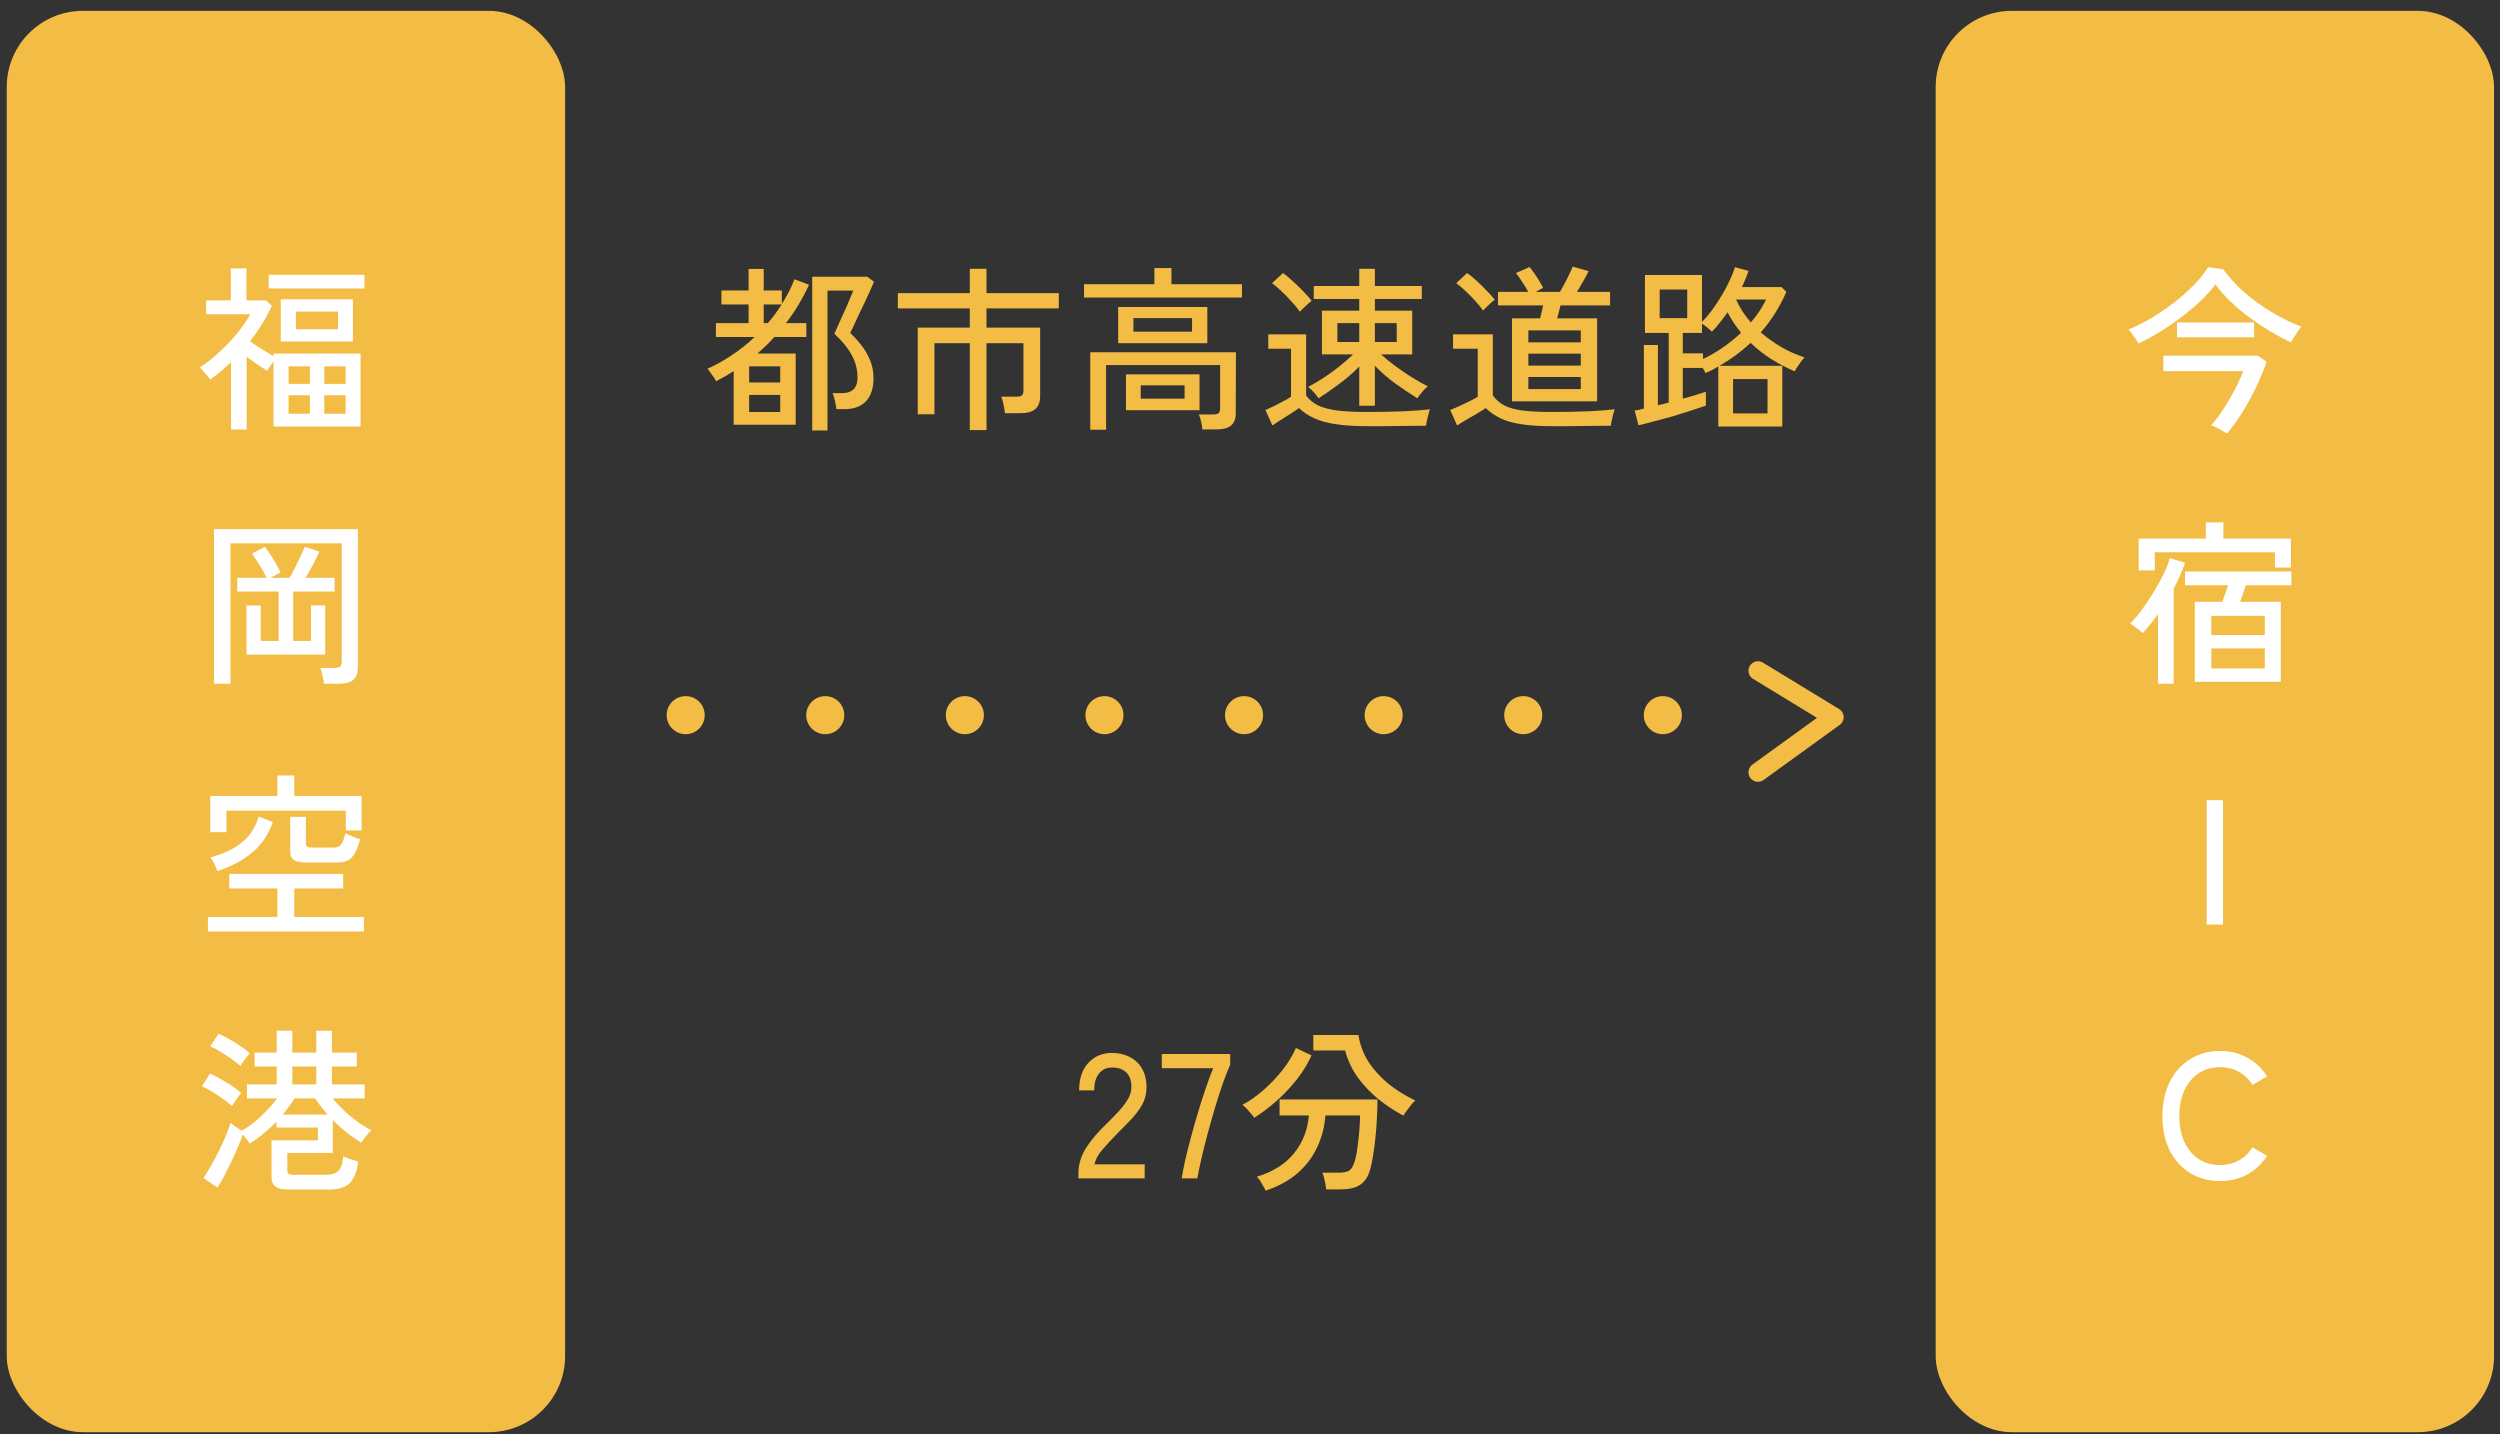 <svg width="197" height="113" viewBox="0 0 197 113" fill="none" xmlns="http://www.w3.org/2000/svg">
<rect x="0" y="0" width="197" height="113" fill="#333333" stroke="none"/>
<path d="M99.724 93.822C99.696 93.738 99.64 93.626 99.556 93.486C99.482 93.346 99.398 93.201 99.304 93.052C99.211 92.912 99.122 92.804 99.038 92.73C100.317 92.338 101.297 91.717 101.978 90.868C102.66 90.018 103.047 89.029 103.14 87.9H100.83V86.64H108.544C108.544 87.069 108.53 87.54 108.502 88.054C108.484 88.558 108.446 89.062 108.39 89.566C108.344 90.07 108.283 90.546 108.208 90.994C108.143 91.432 108.068 91.806 107.984 92.114C107.807 92.73 107.532 93.15 107.158 93.374C106.794 93.607 106.29 93.724 105.646 93.724H104.498C104.489 93.537 104.452 93.308 104.386 93.038C104.33 92.767 104.27 92.557 104.204 92.408H105.478C105.861 92.408 106.141 92.352 106.318 92.24C106.496 92.118 106.636 91.885 106.738 91.54C106.832 91.26 106.906 90.9 106.962 90.462C107.028 90.014 107.079 89.556 107.116 89.09C107.154 88.623 107.172 88.226 107.172 87.9H104.442C104.377 88.786 104.162 89.617 103.798 90.392C103.444 91.166 102.93 91.848 102.258 92.436C101.586 93.024 100.742 93.486 99.724 93.822ZM110.588 87.914C109.907 87.55 109.249 87.116 108.614 86.612C107.989 86.098 107.443 85.52 106.976 84.876C106.519 84.232 106.192 83.532 105.996 82.776H103.49V81.558H107.046C107.168 82.332 107.434 83.042 107.844 83.686C108.264 84.32 108.787 84.894 109.412 85.408C110.047 85.912 110.752 86.35 111.526 86.724C111.433 86.798 111.321 86.915 111.19 87.074C111.069 87.223 110.952 87.377 110.84 87.536C110.728 87.685 110.644 87.811 110.588 87.914ZM98.828 88.082C98.782 87.998 98.702 87.89 98.59 87.76C98.478 87.629 98.362 87.498 98.24 87.368C98.119 87.237 98.007 87.134 97.904 87.06C98.455 86.77 99.001 86.388 99.542 85.912C100.093 85.436 100.597 84.908 101.054 84.33C101.512 83.751 101.866 83.168 102.118 82.58L103.35 83.168C103.042 83.84 102.646 84.484 102.16 85.1C101.675 85.706 101.143 86.266 100.564 86.78C99.986 87.284 99.407 87.718 98.828 88.082Z" fill="#F3BC44"/>
<path d="M93.117 92.856C93.182 92.445 93.275 91.96 93.397 91.4C93.528 90.84 93.677 90.247 93.845 89.622C94.013 88.987 94.195 88.348 94.391 87.704C94.587 87.05 94.787 86.42 94.993 85.814C95.198 85.207 95.399 84.661 95.595 84.176H91.549V83.056H96.939V83.896C96.752 84.325 96.552 84.838 96.337 85.436C96.132 86.033 95.926 86.672 95.721 87.354C95.525 88.026 95.334 88.702 95.147 89.384C94.969 90.056 94.811 90.695 94.671 91.302C94.531 91.899 94.424 92.417 94.349 92.856H93.117Z" fill="#F3BC44"/>
<path d="M84.978 92.856V92.464C84.978 91.773 85.174 91.11 85.567 90.476C85.968 89.841 86.546 89.164 87.302 88.446C87.62 88.138 87.914 87.834 88.184 87.536C88.465 87.228 88.693 86.924 88.871 86.626C89.048 86.327 89.141 86.038 89.15 85.758C89.169 85.207 89.043 84.796 88.772 84.526C88.502 84.255 88.119 84.12 87.624 84.12C87.195 84.12 86.855 84.278 86.603 84.596C86.35 84.904 86.225 85.347 86.225 85.926H85.034C85.034 85.011 85.272 84.292 85.749 83.77C86.234 83.238 86.859 82.972 87.624 82.972C88.166 82.972 88.642 83.084 89.052 83.308C89.472 83.522 89.794 83.84 90.019 84.26C90.252 84.68 90.359 85.188 90.341 85.786C90.331 86.224 90.224 86.635 90.019 87.018C89.813 87.391 89.547 87.755 89.221 88.11C88.894 88.464 88.53 88.838 88.129 89.23C87.68 89.687 87.27 90.13 86.897 90.56C86.532 90.98 86.318 91.376 86.252 91.75H90.201V92.856H84.978Z" fill="#F3BC44"/>
<path d="M135.403 33.611V28.879C135.244 28.973 135.081 29.066 134.913 29.159C134.745 29.243 134.572 29.323 134.395 29.397C134.348 29.285 134.273 29.15 134.171 28.991H132.603V31.413C132.985 31.311 133.335 31.213 133.653 31.119C133.979 31.017 134.236 30.933 134.423 30.867V31.959C134.143 32.062 133.769 32.188 133.303 32.337C132.845 32.487 132.355 32.641 131.833 32.799C131.31 32.949 130.806 33.084 130.321 33.205C129.845 33.336 129.443 33.439 129.117 33.513L128.809 32.351C128.911 32.333 129.023 32.314 129.145 32.295C129.266 32.267 129.397 32.235 129.537 32.197V27.185H130.643V31.931C130.783 31.894 130.923 31.861 131.063 31.833C131.203 31.796 131.347 31.759 131.497 31.721V26.233H129.621V21.669H134.115V25.365C134.348 25.141 134.595 24.857 134.857 24.511C135.118 24.157 135.37 23.779 135.613 23.377C135.865 22.967 136.084 22.561 136.271 22.159C136.467 21.749 136.616 21.38 136.719 21.053L137.783 21.347C137.717 21.553 137.638 21.763 137.545 21.977C137.461 22.192 137.367 22.407 137.265 22.621H140.387L140.765 22.999C140.251 24.185 139.579 25.249 138.749 26.191C139.243 26.621 139.785 27.008 140.373 27.353C140.961 27.689 141.567 27.96 142.193 28.165C142.118 28.24 142.029 28.347 141.927 28.487C141.824 28.627 141.726 28.767 141.633 28.907C141.539 29.047 141.469 29.164 141.423 29.257C140.797 28.996 140.186 28.679 139.589 28.305C139.001 27.932 138.455 27.503 137.951 27.017C137.213 27.708 136.397 28.31 135.501 28.823H140.443V33.611H135.403ZM134.199 28.291C134.749 28.03 135.277 27.722 135.781 27.367C136.294 27.013 136.765 26.63 137.195 26.219C136.793 25.734 136.439 25.197 136.131 24.609C135.925 24.899 135.72 25.174 135.515 25.435C135.309 25.697 135.104 25.93 134.899 26.135C134.824 26.061 134.707 25.958 134.549 25.827C134.39 25.687 134.245 25.58 134.115 25.505V26.233H132.603V27.843H134.199V28.291ZM136.565 32.575H139.281V29.873H136.565V32.575ZM130.783 25.071H132.953V22.817H130.783V25.071ZM137.965 25.407C138.478 24.81 138.879 24.208 139.169 23.601H136.803C136.943 23.919 137.111 24.231 137.307 24.539C137.512 24.838 137.731 25.127 137.965 25.407Z" fill="#F3BC44"/>
<path d="M119.147 31.623V25.085H121.359C121.453 24.731 121.532 24.39 121.597 24.063H118.041V22.999H120.421C120.3 22.757 120.146 22.5 119.959 22.229C119.782 21.949 119.614 21.711 119.455 21.515L120.533 21.039C120.953 21.571 121.308 22.117 121.597 22.677L121.023 22.999H122.927C123.039 22.813 123.156 22.603 123.277 22.369C123.408 22.127 123.529 21.884 123.641 21.641C123.763 21.399 123.856 21.189 123.921 21.011L125.181 21.361C125.088 21.567 124.953 21.823 124.775 22.131C124.598 22.439 124.43 22.729 124.271 22.999H126.875V24.063H122.969C122.932 24.213 122.89 24.381 122.843 24.567C122.797 24.754 122.75 24.927 122.703 25.085H125.853V31.623H119.147ZM122.297 33.583C121.336 33.583 120.533 33.532 119.889 33.429C119.245 33.336 118.699 33.182 118.251 32.967C117.813 32.762 117.421 32.491 117.075 32.155C116.907 32.277 116.679 32.421 116.389 32.589C116.1 32.757 115.811 32.925 115.521 33.093C115.232 33.261 114.999 33.406 114.821 33.527L114.275 32.309C114.434 32.244 114.653 32.151 114.933 32.029C115.223 31.899 115.507 31.763 115.787 31.623C116.077 31.483 116.296 31.362 116.445 31.259V27.479H114.499V26.345H117.635V31.161C117.869 31.488 118.167 31.749 118.531 31.945C118.895 32.132 119.381 32.267 119.987 32.351C120.594 32.426 121.364 32.463 122.297 32.463C123.427 32.463 124.393 32.445 125.195 32.407C126.007 32.37 126.689 32.319 127.239 32.253C127.211 32.319 127.174 32.44 127.127 32.617C127.081 32.785 127.039 32.958 127.001 33.135C126.964 33.313 126.941 33.453 126.931 33.555C126.698 33.555 126.395 33.555 126.021 33.555C125.657 33.565 125.261 33.569 124.831 33.569C124.402 33.579 123.968 33.583 123.529 33.583C123.091 33.583 122.68 33.583 122.297 33.583ZM120.435 30.657H124.565V29.705H120.435V30.657ZM120.435 28.809H124.565V27.871H120.435V28.809ZM120.435 26.975H124.565V26.037H120.435V26.975ZM116.865 24.469C116.707 24.245 116.506 23.998 116.263 23.727C116.021 23.457 115.764 23.195 115.493 22.943C115.232 22.691 114.985 22.481 114.751 22.313L115.605 21.515C115.839 21.674 116.091 21.879 116.361 22.131C116.641 22.383 116.907 22.645 117.159 22.915C117.421 23.177 117.631 23.41 117.789 23.615C117.724 23.662 117.626 23.741 117.495 23.853C117.374 23.965 117.253 24.082 117.131 24.203C117.01 24.315 116.921 24.404 116.865 24.469Z" fill="#F3BC44"/>
<path d="M107.109 31.973V28.879C106.661 29.346 106.147 29.794 105.569 30.223C104.999 30.652 104.444 31.04 103.903 31.385C103.837 31.273 103.716 31.119 103.539 30.923C103.361 30.727 103.207 30.582 103.077 30.489C103.459 30.293 103.865 30.055 104.295 29.775C104.733 29.486 105.158 29.178 105.569 28.851C105.979 28.524 106.329 28.216 106.619 27.927H104.169V24.483H107.109V23.559H103.525V22.537H107.109V21.179H108.341V22.537H112.037V23.559H108.341V24.483H111.281V27.927H108.831C109.129 28.207 109.493 28.506 109.923 28.823C110.352 29.14 110.795 29.444 111.253 29.733C111.71 30.013 112.13 30.251 112.513 30.447C112.429 30.503 112.331 30.592 112.219 30.713C112.107 30.834 111.999 30.96 111.897 31.091C111.803 31.212 111.733 31.311 111.687 31.385C111.145 31.049 110.567 30.662 109.951 30.223C109.344 29.775 108.807 29.308 108.341 28.823V31.973H107.109ZM107.739 33.583C106.777 33.583 105.961 33.532 105.289 33.429C104.617 33.336 104.047 33.182 103.581 32.967C103.114 32.762 102.708 32.491 102.363 32.155C102.195 32.276 101.98 32.421 101.719 32.589C101.457 32.757 101.191 32.925 100.921 33.093C100.659 33.261 100.44 33.406 100.263 33.527L99.717 32.309C99.876 32.244 100.081 32.151 100.333 32.029C100.594 31.898 100.855 31.763 101.117 31.623C101.378 31.483 101.583 31.362 101.733 31.259V27.479H99.941V26.345H102.923V31.161C103.156 31.488 103.469 31.749 103.861 31.945C104.253 32.132 104.761 32.267 105.387 32.351C106.021 32.426 106.805 32.463 107.739 32.463C108.868 32.463 109.834 32.444 110.637 32.407C111.449 32.37 112.13 32.319 112.681 32.253C112.653 32.319 112.615 32.44 112.569 32.617C112.522 32.785 112.48 32.958 112.443 33.135C112.405 33.312 112.382 33.453 112.373 33.555C112.139 33.555 111.836 33.555 111.463 33.555C111.099 33.565 110.702 33.569 110.273 33.569C109.843 33.578 109.409 33.583 108.971 33.583C108.532 33.583 108.121 33.583 107.739 33.583ZM102.433 24.567C102.274 24.334 102.064 24.077 101.803 23.797C101.551 23.508 101.285 23.233 101.005 22.971C100.725 22.701 100.468 22.481 100.235 22.313L101.103 21.515C101.327 21.674 101.583 21.889 101.873 22.159C102.162 22.421 102.442 22.691 102.713 22.971C102.983 23.251 103.198 23.494 103.357 23.699C103.301 23.746 103.207 23.825 103.077 23.937C102.946 24.049 102.82 24.166 102.699 24.287C102.577 24.409 102.489 24.502 102.433 24.567ZM105.387 26.947H107.109V25.463H105.387V26.947ZM108.341 26.947H110.063V25.463H108.341V26.947Z" fill="#F3BC44"/>
<path d="M85.912 33.863V27.759H97.392L97.378 32.561C97.378 33 97.257 33.322 97.014 33.527C96.771 33.732 96.398 33.835 95.894 33.835H94.746C94.737 33.667 94.704 33.462 94.648 33.219C94.592 32.986 94.531 32.799 94.466 32.659H95.614C95.8 32.659 95.936 32.626 96.02 32.561C96.104 32.486 96.146 32.36 96.146 32.183V28.767H87.158V33.863H85.912ZM88.11 27.045V24.189H95.138V27.045H88.11ZM88.726 32.323V29.495H94.522V32.323H88.726ZM85.422 23.447V22.397H90.966V21.123H92.31V22.397H97.868V23.447H85.422ZM89.314 26.135H93.934V25.071H89.314V26.135ZM89.888 31.413H93.346V30.363H89.888V31.413Z" fill="#F3BC44"/>
<path d="M76.42 33.891V27.045H73.634V32.645H72.318V25.813H76.42V24.301H70.75V23.097H76.42V21.179H77.736V23.097H83.434V24.301H77.736V25.813H81.964V31.217C81.964 31.684 81.833 32.025 81.572 32.239C81.32 32.454 80.933 32.561 80.41 32.561H79.192C79.173 32.374 79.136 32.151 79.08 31.889C79.024 31.619 78.963 31.409 78.898 31.259H80.102C80.298 31.259 80.438 31.227 80.522 31.161C80.606 31.087 80.648 30.956 80.648 30.769V27.045H77.736V33.891H76.42Z" fill="#F3BC44"/>
<path d="M57.814 33.471V29.243C57.366 29.533 56.904 29.799 56.428 30.041C56.391 29.957 56.33 29.855 56.246 29.733C56.162 29.603 56.074 29.477 55.98 29.355C55.896 29.225 55.817 29.127 55.742 29.061C56.405 28.763 57.049 28.403 57.674 27.983C58.309 27.563 58.906 27.087 59.466 26.555H56.414V25.463H58.99V23.993H56.848V22.887H58.99V21.193H60.18V22.887H61.608V23.951C61.804 23.643 61.986 23.331 62.154 23.013C62.322 22.687 62.471 22.351 62.602 22.005L63.75 22.439C63.508 22.971 63.232 23.494 62.924 24.007C62.626 24.511 62.294 24.997 61.93 25.463H63.54V26.555H61.02C60.815 26.789 60.6 27.013 60.376 27.227C60.152 27.442 59.923 27.652 59.69 27.857H62.7V33.471H57.814ZM64.002 33.919V21.809H68.342L68.874 22.201C68.828 22.323 68.739 22.523 68.608 22.803C68.487 23.083 68.342 23.401 68.174 23.755C68.006 24.11 67.838 24.46 67.67 24.805C67.511 25.151 67.371 25.454 67.25 25.715C67.129 25.977 67.045 26.149 66.998 26.233C67.287 26.504 67.572 26.817 67.852 27.171C68.132 27.526 68.365 27.923 68.552 28.361C68.739 28.8 68.832 29.281 68.832 29.803C68.832 30.587 68.636 31.189 68.244 31.609C67.852 32.029 67.292 32.239 66.564 32.239H65.906C65.888 32.053 65.85 31.833 65.794 31.581C65.738 31.329 65.677 31.129 65.612 30.979H66.354C66.746 30.979 67.045 30.881 67.25 30.685C67.465 30.489 67.572 30.177 67.572 29.747C67.572 29.113 67.418 28.52 67.11 27.969C66.802 27.409 66.35 26.854 65.752 26.303C65.78 26.229 65.846 26.079 65.948 25.855C66.051 25.631 66.168 25.37 66.298 25.071C66.438 24.773 66.573 24.474 66.704 24.175C66.835 23.877 66.947 23.611 67.04 23.377C67.143 23.144 67.208 22.985 67.236 22.901H65.206V33.919H64.002ZM59.032 32.463H61.482V31.119H59.032V32.463ZM59.032 30.139H61.482V28.865H59.032V30.139ZM60.18 25.463H60.502C60.708 25.23 60.899 24.992 61.076 24.749C61.263 24.497 61.435 24.245 61.594 23.993H60.18V25.463Z" fill="#F3BC44"/>
<path d="M138.531 52.855L144.531 56.513L138.531 60.855" stroke="#F3BC44" stroke-width="1.5" stroke-linecap="round" stroke-linejoin="round"/>
<circle cx="87.031" cy="56.355" r="1.5" fill="#F3BC44"/>
<circle cx="98.031" cy="56.355" r="1.5" fill="#F3BC44"/>
<circle cx="109.031" cy="56.355" r="1.5" fill="#F3BC44"/>
<circle cx="120.031" cy="56.355" r="1.5" fill="#F3BC44"/>
<circle cx="131.031" cy="56.355" r="1.5" fill="#F3BC44"/>
<circle cx="76.031" cy="56.355" r="1.5" fill="#F3BC44"/>
<circle cx="65.031" cy="56.355" r="1.5" fill="#F3BC44"/>
<circle cx="54.031" cy="56.355" r="1.5" fill="#F3BC44"/>
<rect x="0.531" y="0.855" width="44" height="112" rx="6" fill="#F3BC44"/>
<path d="M22.74 93.737C22.255 93.737 21.91 93.658 21.704 93.499C21.499 93.35 21.396 93.093 21.396 92.729V89.859H25.05V88.851H21.788V88.389C21.471 88.716 21.135 89.024 20.78 89.313C20.435 89.603 20.066 89.868 19.674 90.111C19.628 90.018 19.548 89.906 19.436 89.775C19.334 89.644 19.231 89.523 19.128 89.411C19.035 89.71 18.904 90.046 18.736 90.419C18.578 90.793 18.405 91.175 18.218 91.567C18.032 91.95 17.845 92.319 17.658 92.673C17.471 93.028 17.299 93.331 17.14 93.583L16.034 92.827C16.221 92.556 16.417 92.234 16.622 91.861C16.837 91.488 17.047 91.096 17.252 90.685C17.457 90.275 17.64 89.878 17.798 89.495C17.957 89.103 18.083 88.763 18.176 88.473C18.241 88.538 18.363 88.636 18.54 88.767C18.727 88.898 18.895 89.01 19.044 89.103C19.576 88.805 20.09 88.417 20.584 87.941C21.088 87.465 21.503 87.003 21.83 86.555H19.464V85.449H21.802V84.035H20.066V82.943H21.802V81.221H23.034V82.943H24.924V81.221H26.156V82.943H28.116V84.035H26.156V85.449H28.732V86.555H26.212C26.613 87.04 27.085 87.512 27.626 87.969C28.177 88.427 28.723 88.79 29.264 89.061C29.199 89.117 29.11 89.21 28.998 89.341C28.886 89.472 28.779 89.603 28.676 89.733C28.583 89.864 28.513 89.966 28.466 90.041C27.636 89.537 26.889 88.945 26.226 88.263V90.853H22.642V92.183C22.642 92.323 22.675 92.426 22.74 92.491C22.815 92.547 22.955 92.575 23.16 92.575H25.638C26.096 92.575 26.431 92.477 26.646 92.281C26.87 92.085 27.006 91.693 27.052 91.105C27.183 91.18 27.369 91.259 27.612 91.343C27.864 91.427 28.07 91.493 28.228 91.539C28.154 92.118 28.018 92.566 27.822 92.883C27.636 93.201 27.388 93.42 27.08 93.541C26.772 93.672 26.399 93.737 25.96 93.737H22.74ZM18.288 87.157C18.12 86.999 17.892 86.817 17.602 86.611C17.313 86.406 17.014 86.21 16.706 86.023C16.407 85.837 16.142 85.697 15.908 85.603L16.552 84.595C16.814 84.716 17.093 84.861 17.392 85.029C17.691 85.197 17.98 85.374 18.26 85.561C18.549 85.748 18.797 85.934 19.002 86.121C18.956 86.177 18.881 86.275 18.778 86.415C18.675 86.555 18.578 86.695 18.484 86.835C18.391 86.975 18.326 87.082 18.288 87.157ZM18.946 83.993C18.778 83.844 18.549 83.666 18.26 83.461C17.971 83.256 17.672 83.06 17.364 82.873C17.066 82.686 16.799 82.546 16.566 82.453L17.224 81.459C17.467 81.562 17.742 81.702 18.05 81.879C18.367 82.056 18.671 82.243 18.96 82.439C19.259 82.635 19.497 82.817 19.674 82.985C19.628 83.041 19.553 83.139 19.45 83.279C19.348 83.41 19.245 83.545 19.142 83.685C19.049 83.816 18.983 83.918 18.946 83.993ZM22.278 87.829H25.82C25.465 87.428 25.134 87.003 24.826 86.555H23.216C23.076 86.77 22.927 86.984 22.768 87.199C22.619 87.414 22.456 87.624 22.278 87.829ZM23.034 85.449H24.924V84.035H23.034V85.449Z" fill="white"/>
<path d="M16.385 73.401V72.253H21.859V70.013H18.065V68.865H27.039V70.013H23.189V72.253H28.677V73.401H16.385ZM16.567 65.575V62.719H21.859V61.109H23.189V62.719H28.495V65.435H27.249V63.881H17.841V65.575H16.567ZM24.295 67.969C23.753 67.969 23.38 67.909 23.175 67.787C22.969 67.657 22.867 67.428 22.867 67.101V64.371H24.099V66.415C24.099 66.565 24.136 66.667 24.211 66.723C24.285 66.77 24.435 66.793 24.659 66.793H26.255C26.553 66.793 26.763 66.709 26.885 66.541C27.006 66.373 27.118 66.075 27.221 65.645C27.305 65.701 27.421 65.762 27.571 65.827C27.72 65.893 27.869 65.953 28.019 66.009C28.177 66.065 28.299 66.103 28.383 66.121C28.261 66.588 28.121 66.957 27.963 67.227C27.813 67.498 27.627 67.689 27.403 67.801C27.179 67.913 26.889 67.969 26.535 67.969H24.295ZM17.127 68.641C17.061 68.455 16.987 68.273 16.903 68.095C16.819 67.918 16.707 67.741 16.567 67.563C17.509 67.321 18.312 66.952 18.975 66.457C19.637 65.953 20.109 65.249 20.389 64.343L21.495 64.777C21.159 65.767 20.613 66.574 19.857 67.199C19.101 67.815 18.191 68.296 17.127 68.641Z" fill="white"/>
<path d="M16.861 53.877V41.697H28.201V52.561C28.201 53.009 28.085 53.341 27.851 53.555C27.627 53.77 27.259 53.877 26.745 53.877H25.527C25.509 53.7 25.471 53.481 25.415 53.219C25.359 52.967 25.303 52.771 25.247 52.631H26.395C26.582 52.631 26.717 52.599 26.801 52.533C26.885 52.468 26.927 52.342 26.927 52.155V42.817H18.163V53.877H16.861ZM19.423 51.581V47.717H20.543V50.503H21.957V46.611H18.695V45.533H21.005C20.856 45.207 20.674 44.875 20.459 44.539C20.254 44.194 20.053 43.891 19.857 43.629L20.879 43.083C21.085 43.354 21.299 43.671 21.523 44.035C21.747 44.399 21.943 44.759 22.111 45.113C22.027 45.151 21.906 45.211 21.747 45.295C21.589 45.379 21.444 45.459 21.313 45.533H22.825C22.956 45.309 23.096 45.043 23.245 44.735C23.404 44.427 23.553 44.124 23.693 43.825C23.833 43.527 23.941 43.279 24.015 43.083L25.163 43.461C25.061 43.723 24.902 44.054 24.687 44.455C24.482 44.847 24.281 45.207 24.085 45.533H26.367V46.611H23.105V50.503H24.505V47.703H25.625V51.581H19.423Z" fill="white"/>
<path d="M18.205 33.849V28.543C17.943 28.786 17.677 29.024 17.407 29.257C17.136 29.481 16.856 29.701 16.567 29.915C16.52 29.831 16.441 29.729 16.329 29.607C16.226 29.477 16.119 29.351 16.007 29.229C15.895 29.108 15.801 29.019 15.727 28.963C16.24 28.637 16.753 28.235 17.267 27.759C17.789 27.283 18.265 26.784 18.695 26.261C19.124 25.729 19.465 25.23 19.717 24.763H16.245V23.671H18.191V21.151H19.423V23.671H20.963L21.425 24.091C21.191 24.595 20.93 25.081 20.641 25.547C20.351 26.014 20.039 26.462 19.703 26.891C19.983 27.097 20.295 27.307 20.641 27.521C20.986 27.727 21.289 27.909 21.551 28.067V27.857H28.411V33.611H21.551V28.487C21.327 28.777 21.163 29.024 21.061 29.229C20.837 29.089 20.58 28.921 20.291 28.725C20.011 28.529 19.726 28.324 19.437 28.109V33.849H18.205ZM22.125 26.905V23.587H27.809V26.905H22.125ZM21.173 22.733V21.655H28.719V22.733H21.173ZM23.315 25.939H26.633V24.553H23.315V25.939ZM22.741 32.603H24.421V31.147H22.741V32.603ZM25.555 32.603H27.235V31.147H25.555V32.603ZM22.741 30.251H24.421V28.865H22.741V30.251ZM25.555 30.251H27.235V28.865H25.555V30.251Z" fill="white"/>
<rect x="152.531" y="0.855" width="44" height="112" rx="6" fill="#F3BC44"/>
<path d="M174.936 93.066C174.05 93.066 173.266 92.856 172.584 92.436C171.903 92.016 171.366 91.423 170.974 90.658C170.592 89.892 170.4 88.992 170.4 87.956C170.4 86.92 170.592 86.019 170.974 85.254C171.366 84.479 171.903 83.882 172.584 83.462C173.266 83.032 174.05 82.818 174.936 82.818C175.739 82.818 176.458 82.995 177.092 83.35C177.727 83.695 178.245 84.185 178.646 84.82L177.498 85.492C177.218 85.044 176.859 84.698 176.42 84.456C175.982 84.213 175.487 84.092 174.936 84.092C174.302 84.092 173.742 84.251 173.256 84.568C172.78 84.885 172.407 85.333 172.136 85.912C171.866 86.481 171.73 87.162 171.73 87.956C171.73 88.74 171.866 89.421 172.136 90C172.407 90.569 172.78 91.013 173.256 91.33C173.742 91.647 174.302 91.806 174.936 91.806C175.487 91.806 175.982 91.684 176.42 91.442C176.859 91.199 177.218 90.854 177.498 90.406L178.646 91.078C178.245 91.703 177.727 92.193 177.092 92.548C176.458 92.893 175.739 93.066 174.936 93.066Z" fill="white"/>
<path d="M173.887 72.856V63.056H175.175V72.856H173.887Z" fill="white"/>
<path d="M172.95 53.724V47.423H175.12C175.194 47.218 175.274 46.994 175.358 46.752C175.442 46.509 175.516 46.299 175.582 46.121H172.18V45.029H180.566V46.121H176.968C176.902 46.318 176.828 46.537 176.744 46.779C176.669 47.022 176.594 47.237 176.52 47.423H179.726V53.724H172.95ZM168.526 44.946V42.44H173.818V41.166H175.204V42.44H180.524V44.721H179.264V43.517H169.8V44.946H168.526ZM170.052 53.877V48.389C169.846 48.679 169.641 48.95 169.436 49.202C169.24 49.453 169.044 49.682 168.848 49.888C168.782 49.822 168.684 49.738 168.554 49.636C168.423 49.533 168.292 49.435 168.162 49.342C168.031 49.239 167.928 49.169 167.854 49.132C168.143 48.861 168.451 48.502 168.778 48.053C169.114 47.605 169.431 47.13 169.73 46.626C170.038 46.121 170.304 45.636 170.528 45.169C170.752 44.694 170.901 44.297 170.976 43.98L172.18 44.343C171.965 44.987 171.666 45.669 171.284 46.388V53.877H170.052ZM174.252 52.673H178.466V51.092H174.252V52.673ZM174.252 50.041H178.466V48.529H174.252V50.041Z" fill="white"/>
<path d="M168.511 27.074C168.464 26.971 168.389 26.85 168.287 26.71C168.193 26.56 168.095 26.416 167.993 26.276C167.89 26.136 167.801 26.033 167.727 25.968C168.315 25.725 168.917 25.422 169.533 25.058C170.158 24.684 170.755 24.278 171.325 23.84C171.903 23.392 172.421 22.93 172.879 22.454C173.345 21.978 173.719 21.511 173.999 21.054L175.189 21.222C175.618 21.819 176.159 22.412 176.813 23C177.475 23.578 178.199 24.106 178.983 24.582C179.767 25.058 180.555 25.445 181.349 25.744C181.274 25.828 181.181 25.949 181.069 26.108C180.957 26.266 180.849 26.43 180.747 26.598C180.644 26.756 180.569 26.882 180.523 26.976C179.785 26.63 179.039 26.215 178.283 25.73C177.536 25.244 176.836 24.717 176.183 24.148C175.539 23.578 175.002 23 174.573 22.412C174.265 22.832 173.877 23.266 173.411 23.714C172.944 24.152 172.431 24.582 171.871 25.002C171.32 25.422 170.755 25.809 170.177 26.164C169.598 26.518 169.043 26.822 168.511 27.074ZM175.497 34.158C175.319 34.055 175.105 33.934 174.853 33.794C174.61 33.654 174.4 33.56 174.223 33.514C174.456 33.271 174.699 32.972 174.951 32.618C175.203 32.254 175.445 31.866 175.679 31.456C175.921 31.045 176.136 30.648 176.323 30.266C176.519 29.874 176.668 29.533 176.771 29.244H170.471V28.026H177.905L178.605 28.502C178.409 29.099 178.147 29.743 177.821 30.434C177.494 31.115 177.13 31.782 176.729 32.436C176.327 33.089 175.917 33.663 175.497 34.158ZM171.549 26.584V25.408H177.625V26.584H171.549Z" fill="white"/>
</svg>
